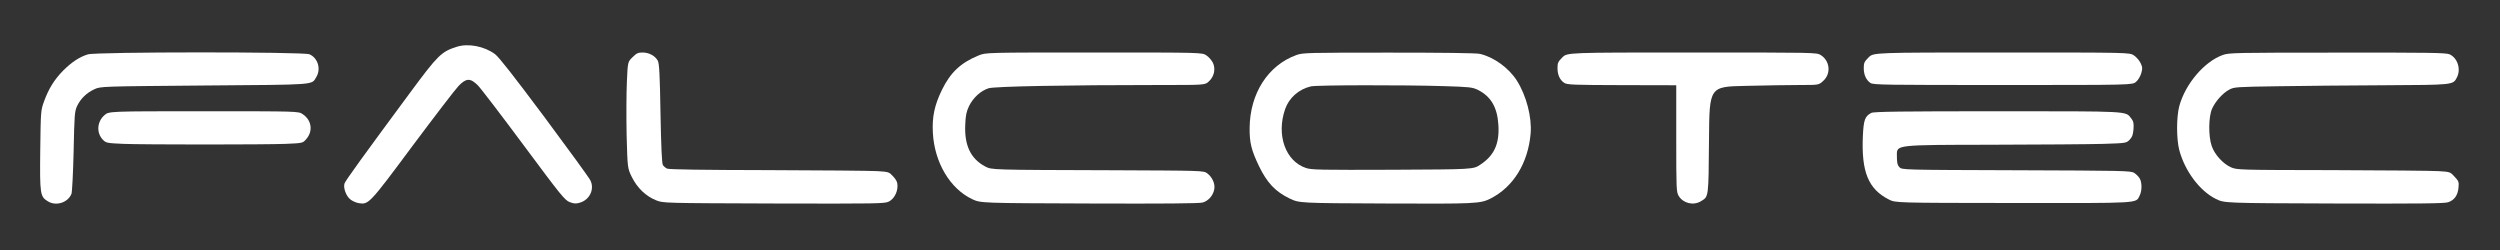 <?xml version="1.0" standalone="no"?>
<!DOCTYPE svg PUBLIC "-//W3C//DTD SVG 20010904//EN"
 "http://www.w3.org/TR/2001/REC-SVG-20010904/DTD/svg10.dtd">
<svg version="1.0" xmlns="http://www.w3.org/2000/svg"
 width="2000pt" height="200pt" viewBox="0 0 2000 200"
 preserveAspectRatio="xMidYMid meet">
<rect x="0" y="0" width="2000" height="200" fill="#333333" stroke="none"/>
<g transform="translate(0,200) scale(0.1,-0.1)"
fill="#ffffff" stroke="none">
<path d="M3655 1626 c-124 -39 -152 -67 -371 -363 -381 -515 -522 -710 -528
-731 -11 -34 12 -98 44 -125 16 -14 47 -28 69 -32 80 -13 84 -9 432 459 177
237 342 452 368 479 61 63 93 64 153 5 24 -24 189 -240 368 -481 301 -405 328
-438 368 -454 35 -13 49 -14 82 -4 78 23 118 109 83 178 -10 21 -176 249 -368
507 -246 329 -363 479 -395 503 -85 63 -214 88 -305 59z"/>
<path d="M703 1565 c-67 -20 -131 -63 -197 -129 -72 -73 -117 -146 -154 -248
-26 -72 -26 -77 -30 -389 -4 -353 -1 -371 60 -409 66 -42 162 -11 190 60 5 14
13 167 17 340 6 288 8 319 27 360 27 59 77 108 139 136 50 23 50 23 880 30
909 7 856 3 895 67 40 65 13 154 -55 183 -49 20 -1707 20 -1772 -1z"/>
<path d="M5060 1542 c-38 -37 -38 -37 -45 -197 -4 -88 -5 -279 -2 -425 7 -265
7 -265 42 -337 43 -86 111 -152 193 -185 57 -23 57 -23 942 -26 828 -2 887 -1
920 15 41 21 70 72 70 126 0 29 -8 46 -34 75 -34 37 -36 37 -128 43 -51 3
-445 7 -876 8 -517 1 -790 5 -805 12 -13 6 -28 19 -34 29 -8 12 -14 146 -19
411 -5 309 -10 400 -21 422 -20 39 -70 67 -122 67 -37 0 -49 -6 -81 -38z"/>
<path d="M7828 1556 c-143 -59 -224 -135 -293 -276 -60 -124 -79 -216 -72
-344 13 -236 137 -445 314 -529 68 -32 68 -32 938 -35 597 -2 882 0 907 8 45
13 83 56 92 105 9 44 -16 99 -57 129 -28 21 -39 21 -750 24 -989 3 -972 3
-1025 30 -116 61 -168 169 -160 335 3 76 9 103 31 150 34 67 93 121 156 141
49 15 619 26 1378 26 353 0 353 0 383 28 43 38 57 101 33 150 -10 20 -33 47
-52 59 -34 23 -34 23 -900 23 -866 0 -866 0 -923 -24z"/>
<path d="M10372 1560 c-228 -82 -373 -308 -375 -585 -1 -117 14 -177 75 -304
64 -133 131 -204 245 -259 78 -37 78 -37 768 -40 723 -3 756 -2 840 40 182 93
299 282 320 519 11 131 -34 304 -110 424 -64 101 -185 189 -296 214 -27 7
-302 10 -729 10 -650 0 -688 -1 -738 -19z m1178 -249 c204 -6 229 -9 271 -29
105 -52 157 -138 166 -280 10 -151 -33 -246 -144 -319 -56 -38 -56 -38 -701
-41 -577 -2 -650 -1 -694 14 -164 54 -239 264 -167 471 31 90 109 159 206 182
46 11 748 12 1063 2z"/>
<path d="M12499 1541 c-34 -34 -39 -44 -39 -85 0 -55 19 -96 54 -119 22 -15
75 -17 460 -18 l436 -1 0 -426 c0 -411 1 -428 20 -460 36 -59 118 -78 177 -42
63 38 61 24 65 491 3 426 3 426 293 432 160 4 356 7 438 7 147 0 147 0 183 33
64 58 54 161 -21 207 -32 20 -47 20 -1030 20 -997 0 -997 0 -1036 -39z"/>
<path d="M14949 1541 c-34 -34 -39 -44 -39 -85 0 -55 19 -96 54 -120 23 -15
116 -16 1060 -16 1034 0 1034 0 1064 25 17 14 34 43 42 69 11 39 10 49 -6 83
-11 21 -34 48 -53 60 -34 23 -34 23 -1059 23 -1024 0 -1024 0 -1063 -39z"/>
<path d="M17782 1560 c-148 -53 -300 -232 -348 -410 -23 -87 -23 -261 0 -350
45 -169 164 -328 294 -392 67 -33 67 -33 943 -36 690 -2 884 0 914 10 50 17
77 55 83 116 4 46 2 53 -31 88 -35 39 -36 39 -129 45 -51 3 -434 7 -852 8
-744 1 -759 2 -807 22 -64 28 -131 101 -155 170 -28 79 -26 237 3 300 27 60
86 125 137 152 39 21 56 22 386 27 190 3 574 7 853 8 557 3 551 2 582 62 35
67 5 158 -60 186 -29 12 -168 14 -897 13 -819 0 -866 -1 -916 -19z"/>
<path d="M836 1079 c-61 -53 -66 -143 -12 -198 25 -25 33 -26 164 -32 75 -3
367 -5 647 -5 281 0 572 2 648 5 139 6 139 6 166 37 57 64 45 153 -28 201 -34
23 -34 23 -792 23 -758 0 -758 0 -793 -31z"/>
<path d="M14971 1097 c-51 -26 -62 -55 -68 -183 -13 -289 43 -426 208 -510 53
-27 53 -27 995 -28 1032 -1 979 -4 1011 59 20 38 20 109 -1 140 -9 14 -28 33
-43 42 -25 17 -88 18 -943 21 -915 3 -915 3 -935 25 -17 19 -20 36 -20 100 0
78 0 78 735 79 404 1 817 4 917 7 182 6 183 6 210 33 21 22 27 39 31 85 3 49
0 62 -19 87 -46 58 -2 56 -1071 56 -760 0 -988 -3 -1007 -13z"/>
</g>
</svg>
